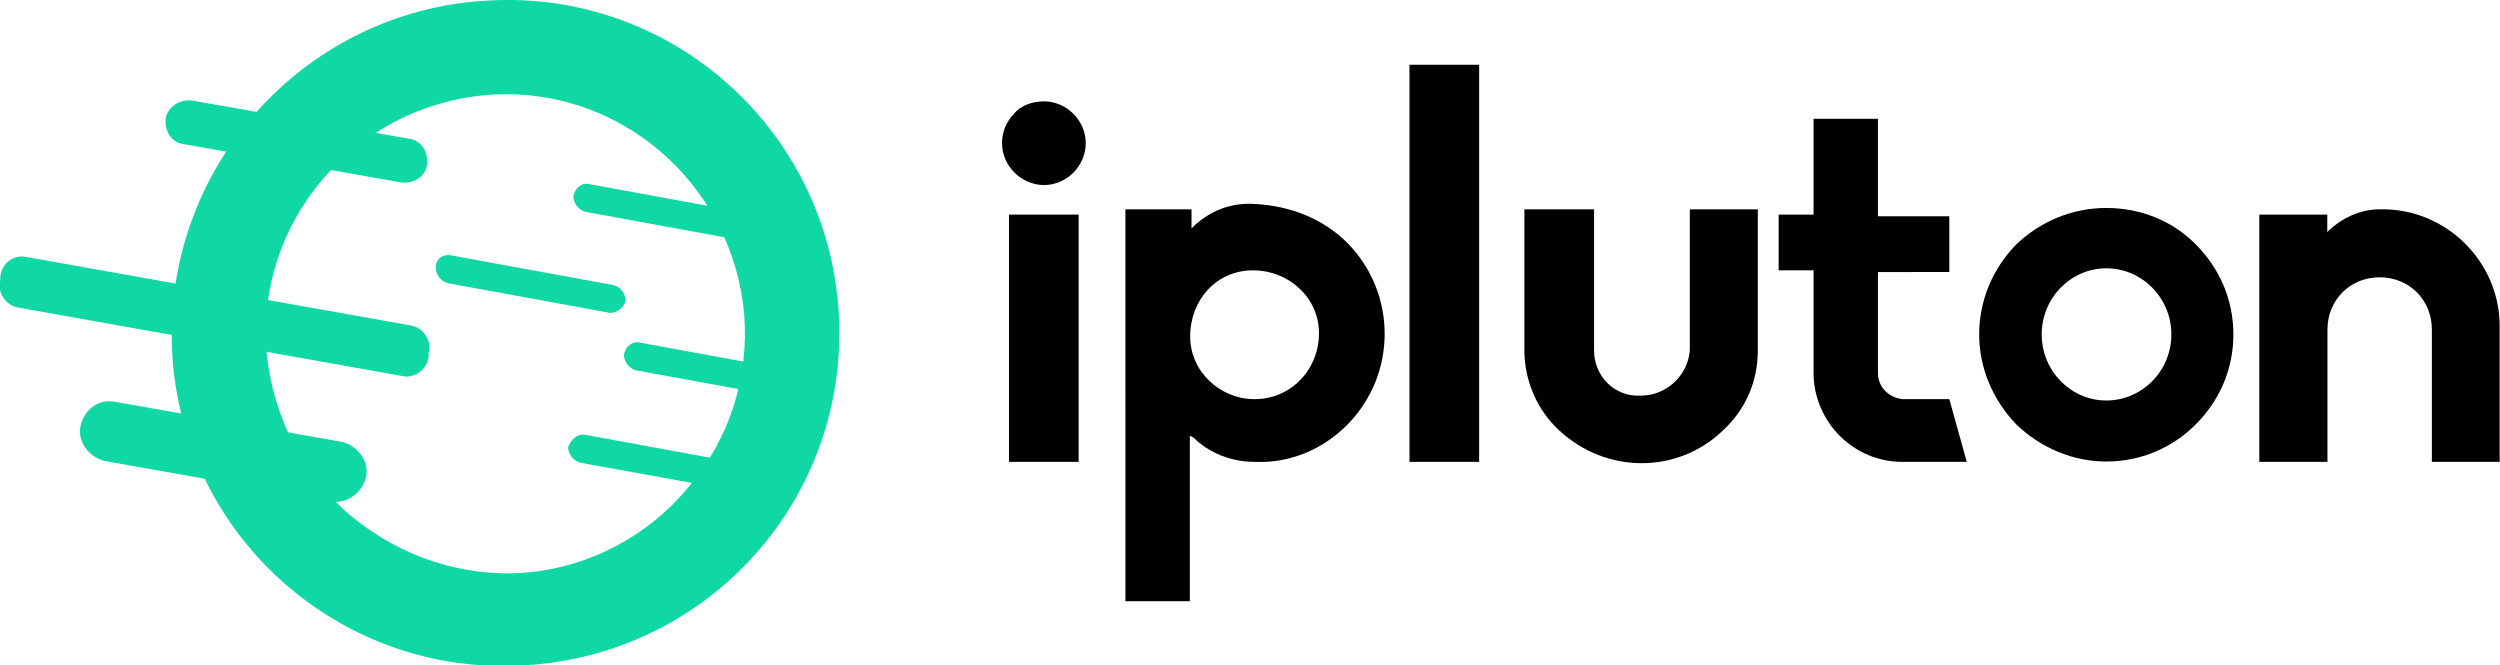 <?xml version="1.0" encoding="utf-8"?>
<!-- Generator: Adobe Illustrator 21.0.0, SVG Export Plug-In . SVG Version: 6.00 Build 0)  -->
<svg version="1.1" id="Capa_1" xmlns="http://www.w3.org/2000/svg" xmlns:xlink="http://www.w3.org/1999/xlink" x="0px" y="0px"
	 viewBox="0 0 1475 392.6" style="enable-background:new 0 0 1475 392.6;" xml:space="preserve">
<style type="text/css">
	.st0{fill:#0FD8A4;}
</style>
<g>
	<path d="M1189.6,250.4c-14.1-14.7-21.9-33.7-21.9-53.1c0-19.7,7.8-38.7,21.9-53.1c14.4-13.7,33.1-21.5,53.1-21.5
		c20.6,0,39.3,7.8,52.8,21.5c14.4,14.4,22.2,33.1,22.2,53.1s-7.8,38.7-22.2,53.1c-14.1,14.1-32.8,21.9-52.8,21.9
		C1223.3,272.3,1204.3,264.5,1189.6,250.4z M1204.6,197.3c0,21.5,17.2,39,38.1,39c21.2,0,38.4-17.5,38.4-39c0-21.5-17.2-39-38.4-39
		C1221.8,158.3,1204.6,175.8,1204.6,197.3z"/>
	<path d="M591.2,84.5c0-6.2,2.1-12.3,7.2-17.5c4.1-5.1,11.3-7.2,17.5-7.2c13.4,0,24.7,11.3,24.7,24.7c0,13.4-11.3,24.7-24.7,24.7
		C602.5,109.1,591.2,97.8,591.2,84.5z M595.3,272.5V126.6h41.1v145.9H595.3z"/>
	<path d="M794.6,143c29.8,29.8,29.8,78.1,0,107.9l0,0c-14.4,14.4-33.9,22.6-54.5,21.6c-13.4,0-26.7-5.1-36-14.4l-2.1-1v97.6h-38
		V123.5h39v11.3l2.1-2.1c10.3-9.2,22.6-13.4,36-12.3C760.7,121.5,780.2,128.7,794.6,143z M778.2,196.5c0-20.6-17.5-37-39-37
		s-37,17.5-37,39c0,20.6,17.5,37,38,37C761.7,235.5,778.2,218.1,778.2,196.5z"/>
	<path d="M831.6,272.5V38.2h41.1v234.3H831.6z"/>
	<path d="M920,254c-13.4-12.3-20.6-29.8-20.6-47.3v-83.2h41.1v83.2c0,15.4,12.3,27.7,27.7,26.7l0,0c15.4,0,27.7-12.3,28.8-26.7
		v-83.2h40.1v83.2c0,18.5-7.2,34.9-20.6,47.3C989.8,279.7,947.7,279.7,920,254L920,254z"/>
	<path d="M1122.4,272.5c-13.4,0-26.7-5.1-37-15.4c-9.2-9.2-15.4-22.6-15.4-37v-60.6h-20.6v-32.9h20.6V70.1h38v57.5h42.1v32.9H1108
		v59.6c0,8.2,6.2,14.4,14.4,15.4h27.7l10.3,37H1122.4z"/>
	<path d="M1434.8,272.5v-78.1c0-17.5-13.4-30.8-30.8-30.8s-30.8,13.4-30.8,30.8v78.1H1333V126.6h40.1v10.3
		c8.2-8.2,19.5-13.4,30.8-13.4c39-1,70.9,30.8,70.9,68.8c0,1,0,1,0,2.1v78.1H1434.8z"/>
</g>
<g>
	<path class="st0" d="M494.5,179.5C485.2,71.6,390.7-8.5,282.8,0.7h-1C173.9,10,93.7,104.5,101.9,212.4c0,0,0,0,0,1
		c9.2,107.9,103.8,188,211.7,178.8h1C423.6,383,503.7,288.4,494.5,179.5C494.5,180.5,494.5,179.5,494.5,179.5z M310.5,337.8
		c-37,3.1-74-9.2-102.8-32.9s-46.2-58.6-50.3-95.6c-7.2-78.1,51.4-145.9,128.4-153.1C364,49,431.8,107.6,439,184.7l0,0
		c3.1,37-8.2,74-32.9,102.8C382.5,316.2,347.5,334.7,310.5,337.8z"/>
	<path class="st0" d="M68,237.1l133.6,23.6c9.2,2.1,16.4,11.3,14.4,20.6l0,0c-2.1,9.2-11.3,16.4-20.6,14.4L61.9,272
		c-9.2-2.1-16.4-11.3-14.4-20.6l0,0C49.5,242.2,57.7,235,68,237.1z"/>
	<path class="st0" d="M113.2,59.3l128.4,22.6c7.2,1,11.3,8.2,10.3,15.4l0,0c-1,7.2-8.2,11.3-15.4,10.3L108.1,85
		c-7.2-1-11.3-8.2-10.3-15.4l0,0C98.9,63.4,106,58.3,113.2,59.3z"/>
	<path class="st0" d="M16.6,151.8l225,40.1c8.2,1,13.4,9.2,11.3,16.4v2.1c-1,8.2-9.2,13.4-16.4,11.3l-225-40.1
		c-8.2-1-13.4-9.2-11.3-16.4v-2.1C1.2,154.9,8.4,149.7,16.6,151.8z"/>
	<path class="st0" d="M347.5,108.6l95.6,17.5c4.1,1,7.2,5.1,7.2,9.2l0,0c-1,4.1-5.1,7.2-9.2,7.2l-95.6-17.5c-4.1-1-7.2-5.1-7.2-9.2
		l0,0C339.3,110.7,343.4,107.6,347.5,108.6z"/>
	<path class="st0" d="M266.3,150.7l95.6,17.5c4.1,1,7.2,5.1,7.2,9.2l0,0c-1,4.1-5.1,7.2-9.2,7.2l-95.6-17.5c-4.1-1-7.2-5.1-7.2-9.2
		l0,0C257.1,152.8,261.2,149.7,266.3,150.7z"/>
	<path class="st0" d="M377.3,202.1l95.6,17.5c4.1,1,7.2,5.1,7.2,9.2l0,0c-1,4.1-5.1,7.2-9.2,7.2l-95.6-17.5c-4.1-1-7.2-5.1-7.2-9.2
		l0,0C369.1,204.2,373.2,201.1,377.3,202.1z"/>
	<path class="st0" d="M345.5,256.6l95.6,17.5c4.1,1,7.2,5.1,7.2,9.2l0,0c-1,4.1-5.1,7.2-9.2,7.2L342.4,273c-4.1-1-7.2-5.1-7.2-9.2
		l0,0C337.2,258.6,341.3,255.6,345.5,256.6z"/>
</g>
<g>
</g>
<g>
</g>
<g>
</g>
<g>
</g>
<g>
</g>
<g>
</g>
<g>
</g>
<g>
</g>
<g>
</g>
<g>
</g>
<g>
</g>
<g>
</g>
<g>
</g>
<g>
</g>
<g>
</g>
</svg>
